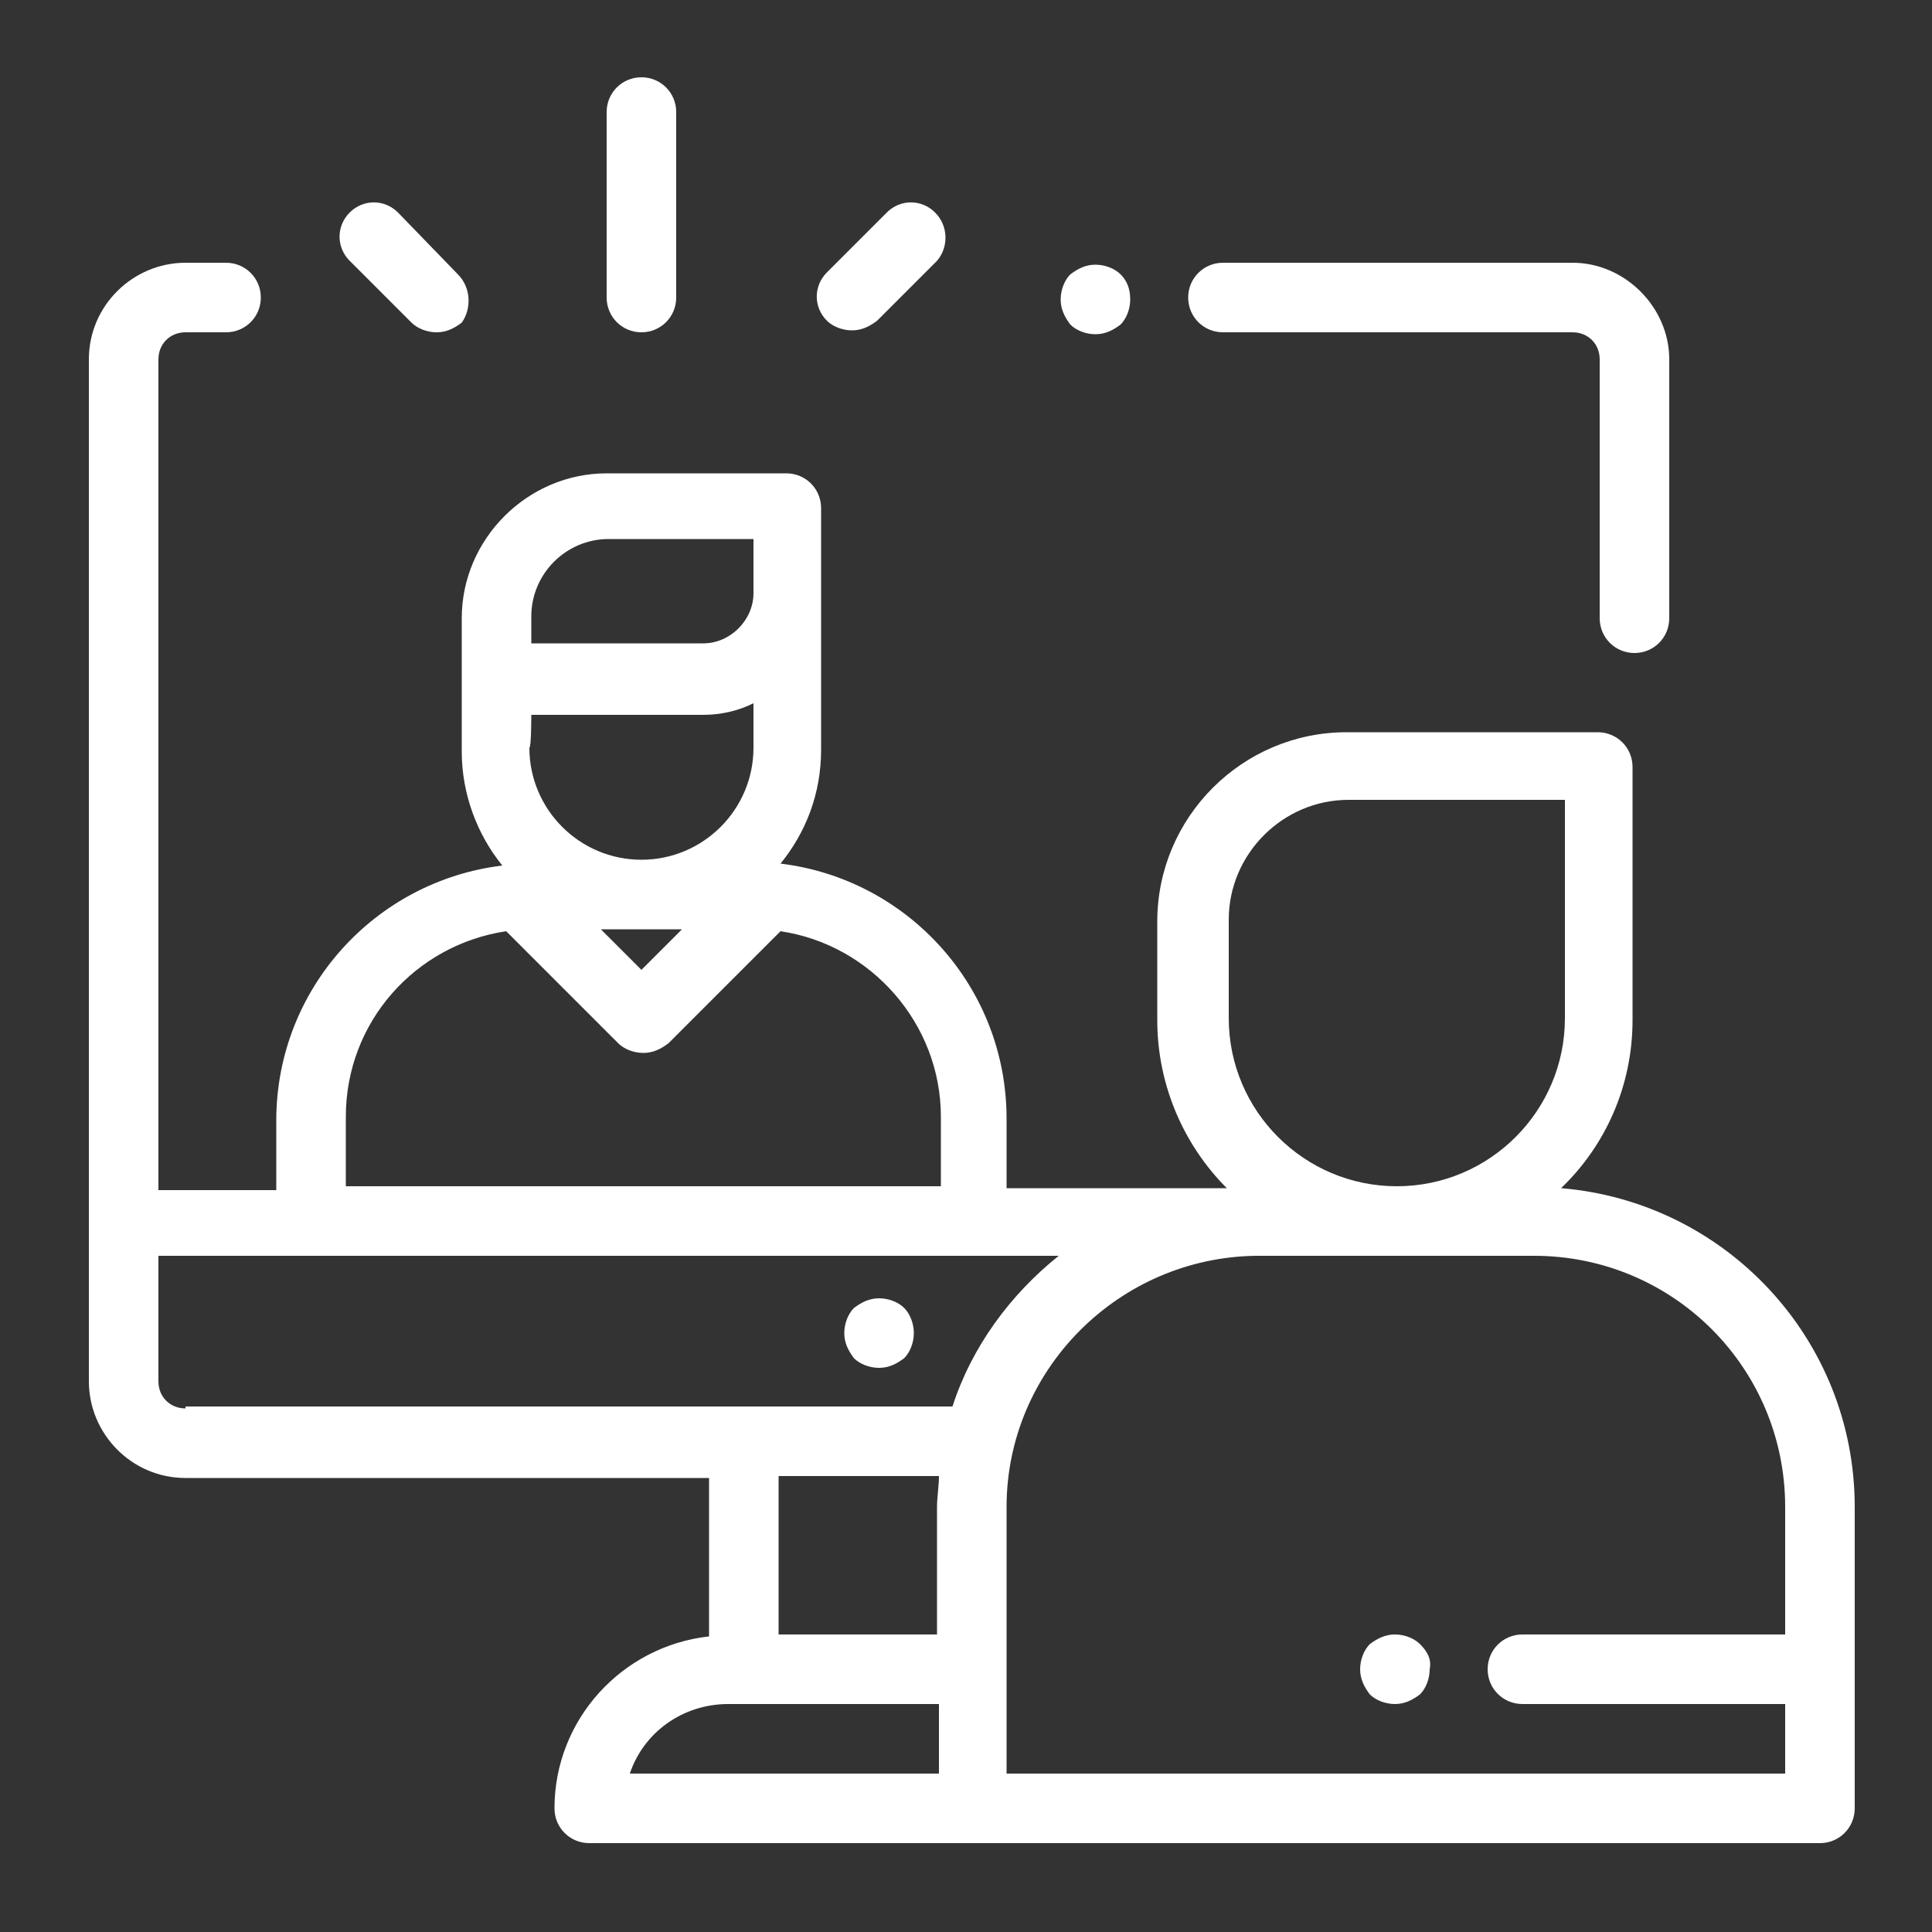 <?xml version="1.0" encoding="utf-8"?>
<!-- Generator: Adobe Illustrator 21.1.0, SVG Export Plug-In . SVG Version: 6.00 Build 0)  -->
<svg version="1.1" xmlns="http://www.w3.org/2000/svg" xmlns:xlink="http://www.w3.org/1999/xlink" x="0px" y="0px"
	 viewBox="0 0 100 100" style="enable-background:new 0 0 100 100;" xml:space="preserve">
<rect x="0" y="0" width="100" height="100" fill="#333333" stroke="none"/>
<style type="text/css">
	.st0{display:none;}
	.st1{fill:#FFFFFF;}
</style>
<g id="Layer_2_1_" class="st0">
</g>
<g id="Layer_3">
	<g>
		<g>
			<g>
				<path class="st1" d="M46.8,67.7c-0.3-0.3-0.8-0.5-1.3-0.5c-0.5,0-0.9,0.2-1.3,0.5c-0.3,0.3-0.5,0.8-0.5,1.3
					c0,0.5,0.2,0.9,0.5,1.3c0.3,0.3,0.8,0.5,1.3,0.5s0.9-0.2,1.3-0.5c0.3-0.3,0.5-0.8,0.5-1.3C47.3,68.5,47.1,68,46.8,67.7z"/>
			</g>
		</g>
		<g>
			<g>
				<path class="st1" d="M81.4,13.6H63.3c-1,0-1.8,0.8-1.8,1.8s0.8,1.8,1.8,1.8h18.1c0.8,0,1.4,0.6,1.4,1.4V32c0,1,0.8,1.8,1.8,1.8
					c1,0,1.8-0.8,1.8-1.8V18.6C86.4,15.9,84.1,13.6,81.4,13.6z"/>
			</g>
		</g>
		<g>
			<g>
				<path class="st1" d="M58,14.2c-0.3-0.3-0.8-0.5-1.3-0.5c-0.5,0-0.9,0.2-1.3,0.5c-0.3,0.3-0.5,0.8-0.5,1.3c0,0.5,0.2,0.9,0.5,1.3
					c0.3,0.3,0.8,0.5,1.3,0.5c0.5,0,0.9-0.2,1.3-0.5c0.3-0.3,0.5-0.8,0.5-1.3C58.5,14.9,58.3,14.5,58,14.2z"/>
			</g>
		</g>
		<g>
			<g>
				<path class="st1" d="M80.8,61.5c2.3-2.2,3.7-5.3,3.7-8.7V39.7c0-1-0.8-1.8-1.8-1.8h-13c-5.4,0-9.8,4.4-9.8,9.8v5.1
					c0,3.4,1.4,6.5,3.6,8.7H52.1v-3.6c0-6.8-5.1-12.4-11.7-13.2c1.3-1.6,2.1-3.6,2.1-5.9v-7.3c0-0.1,0-0.1,0-0.2c0-0.1,0-0.3,0-0.4
					v-4.6c0-1-0.8-1.8-1.8-1.8h-9.3c-4.1,0-7.5,3.4-7.5,7.5v1.8v1.5v3.6c0,2.2,0.8,4.3,2.1,5.9c-6.6,0.8-11.7,6.4-11.7,13.2v3.6H8.2
					V18.6c0-0.8,0.6-1.4,1.4-1.4h2.1c1,0,1.8-0.8,1.8-1.8c0-1-0.8-1.8-1.8-1.8H9.6c-2.7,0-5,2.2-5,5v52.9c0,2.7,2.2,5,5,5h27.1v8.2
					c-4.5,0.5-8,4.3-8,8.9c0,1,0.8,1.8,1.8,1.8h63.7c1,0,1.8-0.8,1.8-1.8V78C96,69.3,89.3,62.2,80.8,61.5z M63.6,52.7v-5.1
					c0-3.4,2.8-6.2,6.2-6.2H81v11.3c0,4.8-3.9,8.7-8.7,8.7S63.6,57.5,63.6,52.7z M27.5,31.9c0-2.2,1.8-4,4-4H39v2.8
					c0,1.4-1.2,2.6-2.6,2.6h-8.9V31.9z M27.5,37h8.9c0.9,0,1.8-0.2,2.6-0.6v2.3h0c0,3.2-2.6,5.8-5.8,5.8s-5.8-2.6-5.8-5.8
					C27.5,38.7,27.5,37,27.5,37z M35.3,48.1L35.3,48.1l-2.1,2.1l-2.1-2.1L35.3,48.1L35.3,48.1z M17.9,57.8c0-4.9,3.6-8.9,8.3-9.6
					l5.8,5.8c0.3,0.3,0.8,0.5,1.3,0.5s0.9-0.2,1.3-0.5l5.8-5.8c4.7,0.7,8.3,4.8,8.3,9.6v3.6H17.9V57.8z M48.5,91.8H32.6
					c0.7-2.1,2.7-3.6,5.1-3.6h10.9V91.8z M48.5,78v6.6h-8.2v-8.2h8.3C48.6,76.9,48.5,77.5,48.5,78z M9.6,72.9
					c-0.8,0-1.4-0.6-1.4-1.4V65h46.6c-2.5,2-4.5,4.7-5.5,7.8H9.6z M92.4,84.6H78.8c-1,0-1.8,0.8-1.8,1.8s0.8,1.8,1.8,1.8h13.6v3.6
					H52.1V78c0-7.1,5.8-12.9,12.9-13h5.3c0,0,0,0,0,0h9.1c7.2,0,13,5.8,13,13V84.6z"/>
			</g>
		</g>
		<g>
			<g>
				<path class="st1" d="M33.2,4c-1,0-1.8,0.8-1.8,1.8v9.6c0,1,0.8,1.8,1.8,1.8c1,0,1.8-0.8,1.8-1.8V5.8C35,4.8,34.2,4,33.2,4z"/>
			</g>
		</g>
		<g>
			<g>
				<path class="st1" d="M48.4,11c-0.7-0.7-1.8-0.7-2.5,0l-3.1,3.1c-0.7,0.7-0.7,1.8,0,2.5c0.3,0.3,0.8,0.5,1.3,0.5
					c0.5,0,0.9-0.2,1.3-0.5l3.1-3.1C49.1,12.8,49.1,11.7,48.4,11z"/>
			</g>
		</g>
		<g>
			<g>
				<path class="st1" d="M23.7,14.2L20.6,11c-0.7-0.7-1.8-0.7-2.5,0c-0.7,0.7-0.7,1.8,0,2.5l3.2,3.2c0.3,0.3,0.8,0.5,1.3,0.5
					s0.9-0.2,1.3-0.5C24.4,16,24.4,14.9,23.7,14.2z"/>
			</g>
		</g>
		<g>
			<g>
				<path class="st1" d="M73.5,85.1c-0.3-0.3-0.8-0.5-1.3-0.5c-0.5,0-0.9,0.2-1.3,0.5c-0.3,0.3-0.5,0.8-0.5,1.3
					c0,0.5,0.2,0.9,0.5,1.3c0.3,0.3,0.8,0.5,1.3,0.5c0.5,0,0.9-0.2,1.3-0.5c0.3-0.3,0.5-0.8,0.5-1.3C74.1,85.9,73.9,85.5,73.5,85.1z
					"/>
			</g>
		</g>
	</g>
</g>
</svg>
